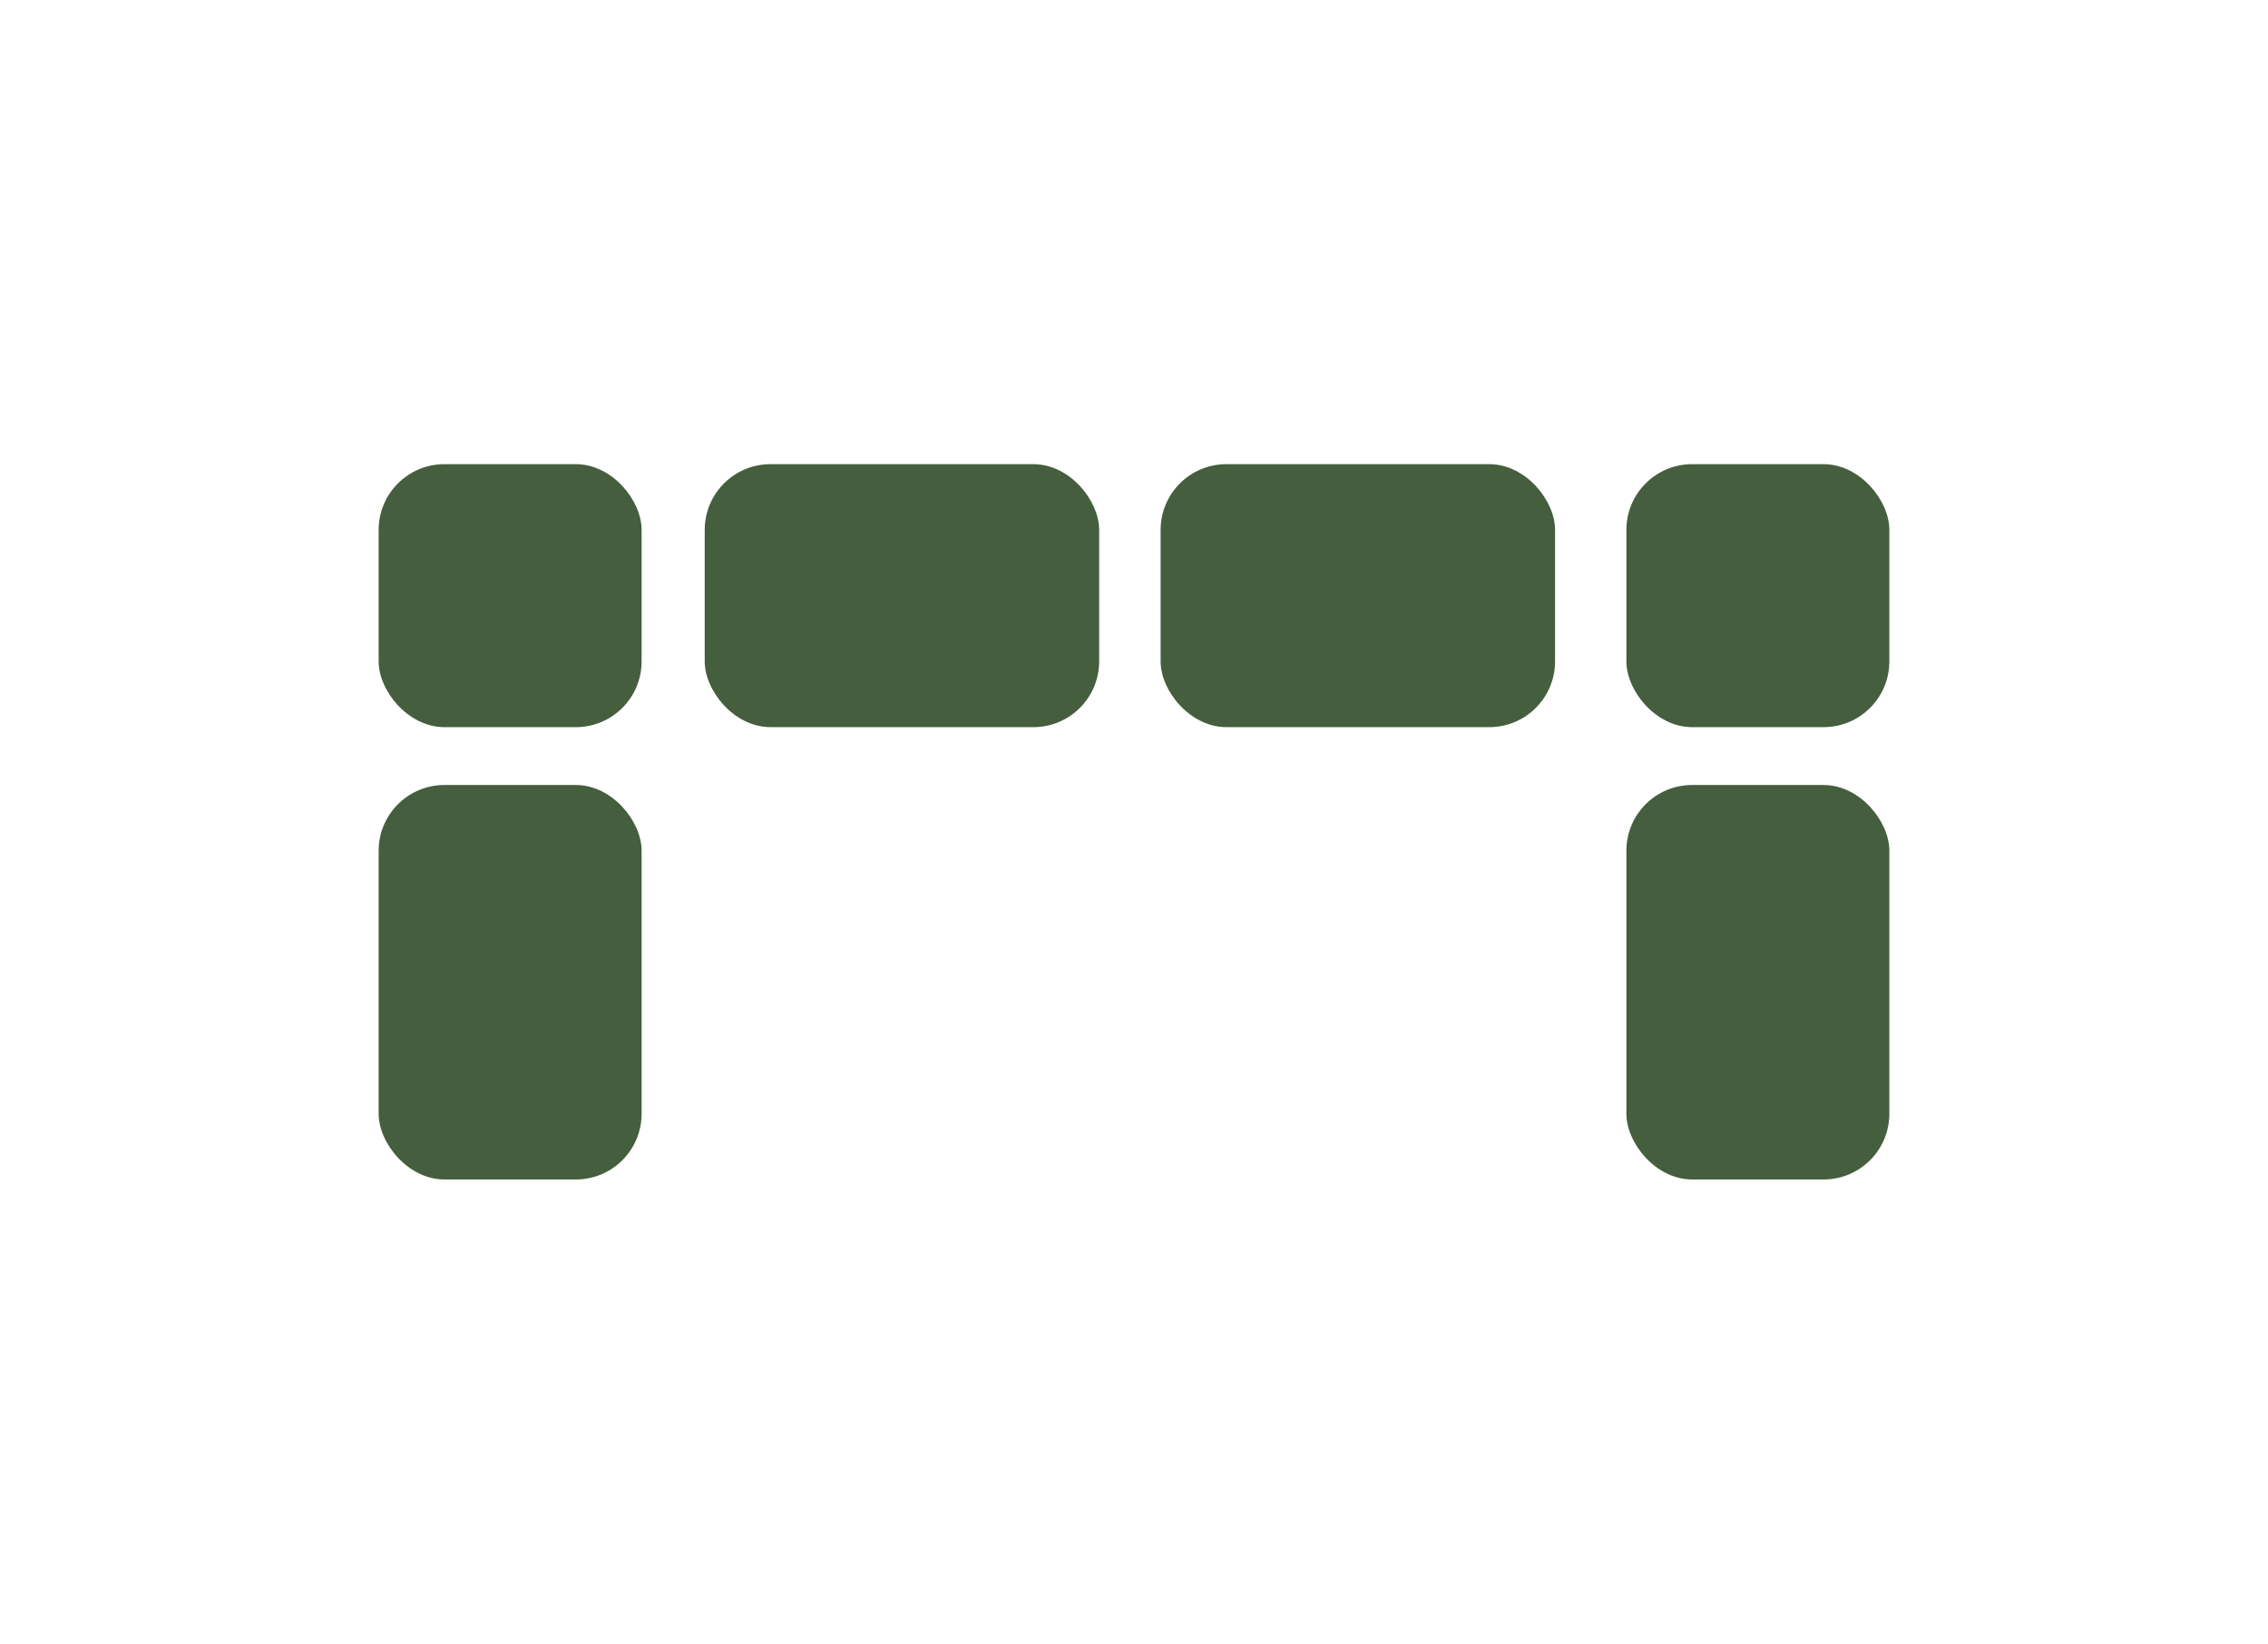<svg viewBox="0 0 69 50" xmlns="http://www.w3.org/2000/svg" id="b"><g id="c"><rect fill="none" height="50" width="69"></rect><rect fill="#455e3e" ry="2" rx="2" height="8" width="8" y="14.12" x="11.52"></rect><rect fill="#455e3e" ry="2" rx="2" height="12" width="8" y="23.88" x="11.52"></rect><rect fill="#455e3e" ry="2" rx="2" height="8" width="8" y="14.12" x="49.48"></rect><rect fill="#455e3e" ry="2" rx="2" height="12" width="8" y="23.88" x="49.48"></rect><rect fill="#455e3e" ry="2" rx="2" height="8" width="12" y="14.12" x="21.44"></rect><rect fill="#455e3e" ry="2" rx="2" height="8" width="12" y="14.12" x="35.31"></rect></g></svg>